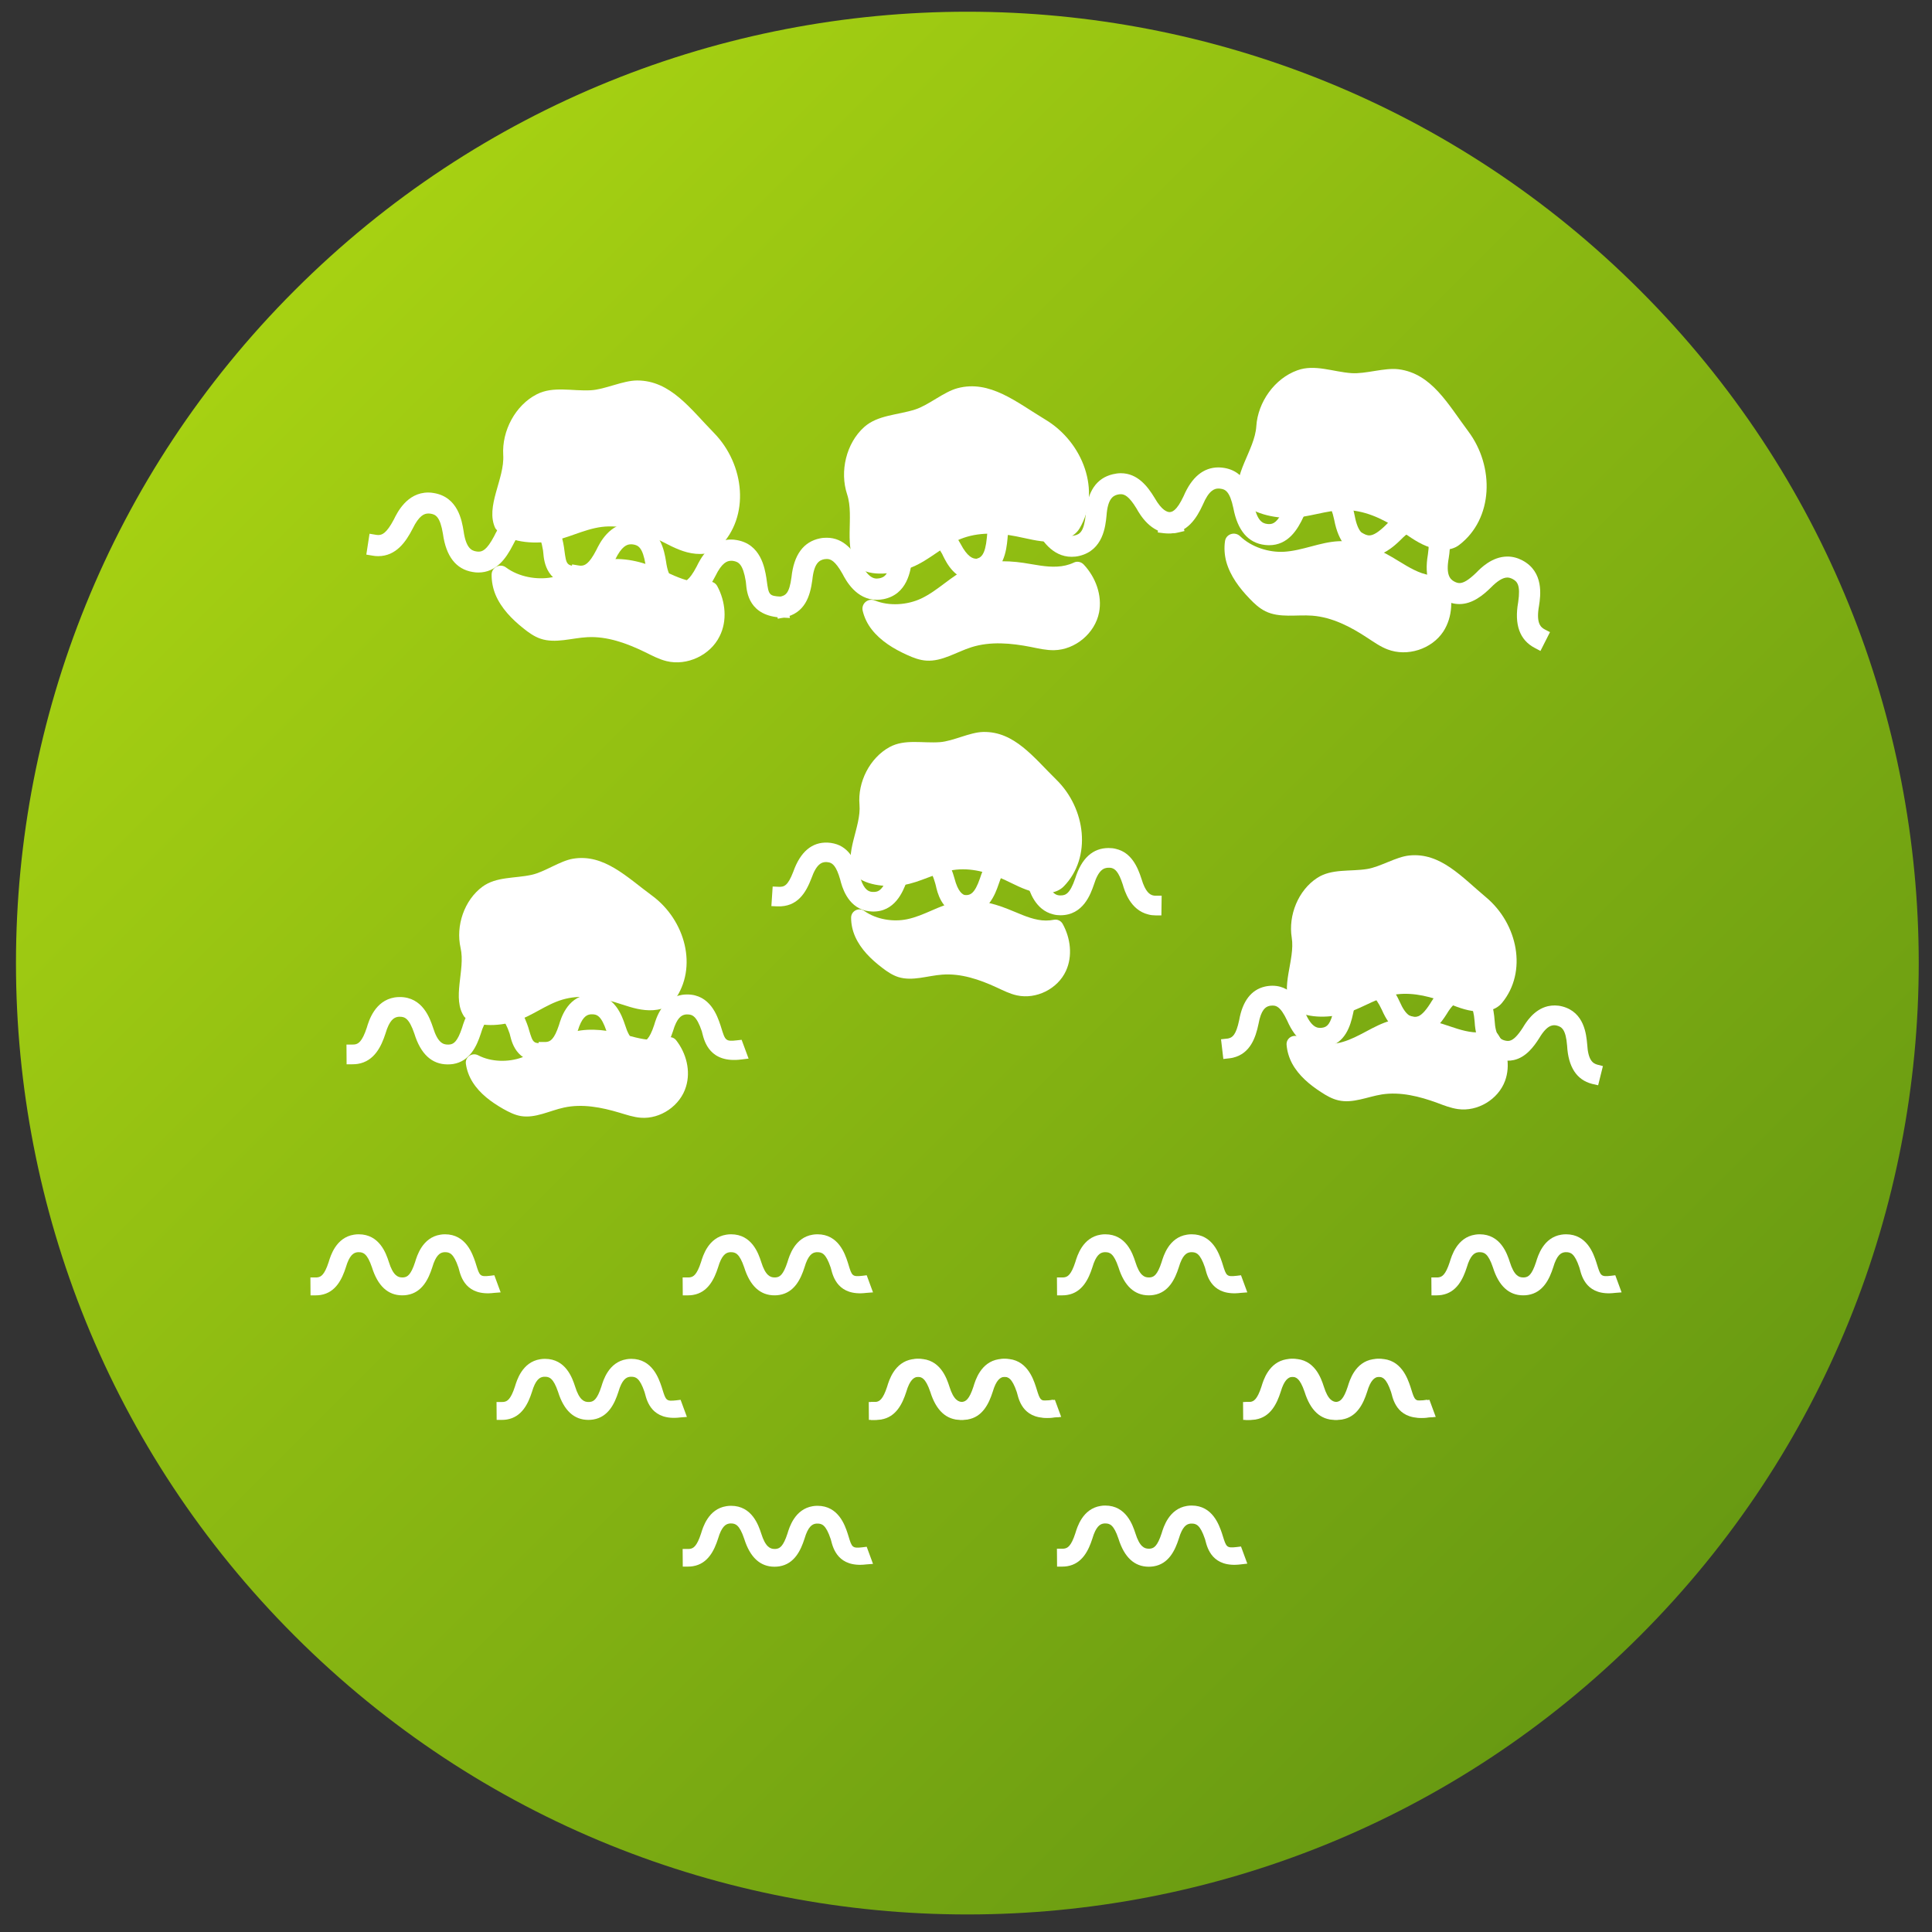 <?xml version="1.0" encoding="utf-8"?>
<!-- Generator: Adobe Illustrator 28.2.0, SVG Export Plug-In . SVG Version: 6.00 Build 0)  -->
<svg version="1.1" id="Livello_1" xmlns="http://www.w3.org/2000/svg" xmlns:xlink="http://www.w3.org/1999/xlink" x="0px" y="0px"
	 viewBox="0 0 150 150" style="enable-background:new 0 0 150 150;" xml:space="preserve">
<rect x="0" y="0" width="150" height="150" fill="#333333" stroke="none"/>
<style type="text/css">
	
		.st0{clip-path:url(#SVGID_00000009578809990304487670000010119099577722780339_);fill:url(#SVGID_00000125572045185469663530000010686073130172859567_);}
	.st1{clip-path:url(#SVGID_00000083782394912857486390000012914619326577238191_);fill:#FFFFFF;}
</style>
<g>
	<defs>
		<path id="SVGID_1_" d="M75.1,0.91c-18.9,0-37.81,7.21-52.23,21.64C8.47,36.95,1.26,55.82,1.24,74.7v0.15
			C1.26,93.73,8.47,112.6,22.87,127c28.85,28.85,75.62,28.85,104.46,0c14.42-14.42,21.64-33.33,21.64-52.23s-7.21-37.81-21.64-52.23
			C112.91,8.12,94.01,0.91,75.1,0.91z"/>
	</defs>
	<clipPath id="SVGID_00000025433589918295706960000002470162649267081124_">
		<use xlink:href="#SVGID_1_"  style="overflow:visible;"/>
	</clipPath>
	
		<linearGradient id="SVGID_00000039853416832589519900000000861438380207458455_" gradientUnits="userSpaceOnUse" x1="0.99" y1="151.495" x2="1.99" y2="151.495" gradientTransform="matrix(104.462 104.462 104.462 -104.462 -15907.77 15746.385)">
		<stop  offset="0" style="stop-color:#A6D112"/>
		<stop  offset="1" style="stop-color:#689A12"/>
	</linearGradient>
	
		<polygon style="clip-path:url(#SVGID_00000025433589918295706960000002470162649267081124_);fill:url(#SVGID_00000039853416832589519900000000861438380207458455_);" points="
		75.1,-72.96 226.44,78.38 75.1,229.72 -76.23,78.38 	"/>
</g>
<g>
	<defs>
		<rect id="SVGID_00000129192424741490103190000005766929311178546110_" x="1.24" y="0.91" width="147.73" height="147.73"/>
	</defs>
	<clipPath id="SVGID_00000098940286362911458320000006575866495574206858_">
		<use xlink:href="#SVGID_00000129192424741490103190000005766929311178546110_"  style="overflow:visible;"/>
	</clipPath>
</g>
<g>
	<defs>
		<rect id="SVGID_00000129924778493379363410000018328620062924326541_" x="24.1" y="28.56" width="101.81" height="93.08"/>
	</defs>
	<clipPath id="SVGID_00000064345381562498238820000010656510655306310278_">
		<use xlink:href="#SVGID_00000129924778493379363410000018328620062924326541_"  style="overflow:visible;"/>
	</clipPath>
	<path style="clip-path:url(#SVGID_00000064345381562498238820000010656510655306310278_);fill:#FFFFFF;" d="M119.15,50.3
		c-1.16-0.61-1.59-1.8-1.28-3.54c0.2-1.35-0.08-1.62-0.44-1.81c-0.14-0.07-0.27-0.11-0.4-0.11c-0.35,0-0.77,0.26-1.28,0.78
		c-0.61,0.6-1.44,1.28-2.44,1.28c-0.39,0-0.78-0.1-1.16-0.3c-1.16-0.61-1.59-1.81-1.29-3.54c0.2-1.35-0.08-1.62-0.44-1.81
		c-0.14-0.07-0.27-0.11-0.4-0.11c-0.35,0-0.77,0.25-1.28,0.78c-0.61,0.6-1.44,1.28-2.44,1.28c-0.39,0-0.78-0.1-1.16-0.3l-0.42-0.22
		l0.74-1.46l0.44,0.23c0.15,0.08,0.28,0.12,0.41,0.12c0.32,0,0.73-0.26,1.29-0.81c0.33-0.34,1.22-1.26,2.43-1.26
		c0.39,0,0.78,0.1,1.16,0.3c1.68,0.89,1.41,2.73,1.29,3.52c-0.23,1.29,0.09,1.65,0.43,1.83c0.15,0.08,0.28,0.12,0.41,0.12
		c0.32,0,0.73-0.26,1.29-0.8c0.33-0.34,1.22-1.26,2.43-1.26c0.39,0,0.78,0.1,1.16,0.3c1.68,0.89,1.41,2.74,1.29,3.52
		c-0.23,1.29,0.09,1.65,0.43,1.83l0.42,0.22l-0.74,1.46L119.15,50.3z"/>
	<path style="clip-path:url(#SVGID_00000064345381562498238820000010656510655306310278_);fill:#FFFFFF;" d="M106.04,43.22
		c-1.3-0.15-2.12-1.11-2.45-2.85c-0.28-1.33-0.64-1.48-1.03-1.52c-0.04,0-0.08-0.01-0.13-0.01c-0.31,0-0.74,0.14-1.21,1.25
		c-0.48,1.05-1.22,2.24-2.69,2.24c-0.1,0-0.21-0.01-0.32-0.02c-1.3-0.15-2.12-1.11-2.45-2.85c-0.28-1.33-0.64-1.48-1.03-1.52
		c-0.04-0.01-0.08-0.01-0.13-0.01c-0.31,0-0.74,0.14-1.21,1.25c-0.48,1.05-1.22,2.24-2.69,2.24c-0.1,0-0.21-0.01-0.33-0.02
		l-0.48-0.06l0.18-1.63l0.48,0.06c0.05,0.01,0.1,0.01,0.14,0.01c0.31,0,0.66-0.1,1.21-1.27c0.63-1.47,1.54-2.22,2.7-2.22
		c0.1,0,0.2,0.01,0.31,0.02c1.89,0.22,2.28,2.05,2.44,2.83c0.24,1.28,0.66,1.5,1.04,1.54c0.05,0.01,0.1,0.01,0.14,0.01
		c0.31,0,0.66-0.1,1.2-1.27c0.63-1.47,1.54-2.22,2.7-2.22c0.1,0,0.2,0.01,0.31,0.02c1.89,0.22,2.28,2.05,2.44,2.83
		c0.24,1.28,0.66,1.5,1.04,1.54l0.48,0.06l-0.18,1.63L106.04,43.22z"/>
	<path style="clip-path:url(#SVGID_00000064345381562498238820000010656510655306310278_);fill:#FFFFFF;" d="M75.29,43.51l0.47-0.11
		c0.39-0.09,0.73-0.28,0.86-1.66c0.12-1.75,0.83-2.79,2.11-3.09c0.21-0.05,0.42-0.08,0.61-0.08c1.29,0,2.08,1.02,2.62,1.91
		c0.58,1.01,0.99,1.12,1.25,1.12c0.07,0,0.15-0.01,0.23-0.03c0.39-0.09,0.73-0.28,0.86-1.66c0.12-1.75,0.83-2.79,2.1-3.09
		c0.21-0.05,0.42-0.08,0.62-0.08c1.3,0,2.08,1.02,2.62,1.91c0.58,1.01,0.99,1.12,1.25,1.12c0.07,0,0.15-0.01,0.23-0.03l0.48-0.11
		l0.36,1.6l-0.47,0.11c-0.2,0.05-0.4,0.07-0.6,0.07c-1.55,0-2.38-1.45-2.65-1.93c-0.59-0.97-0.94-1.11-1.22-1.11
		c-0.08,0-0.16,0.01-0.25,0.03c-0.37,0.09-0.77,0.35-0.86,1.64c-0.08,0.81-0.26,2.68-2.11,3.12c-0.2,0.05-0.4,0.07-0.6,0.07
		c-1.55,0-2.38-1.45-2.65-1.93c-0.59-0.97-0.94-1.11-1.22-1.11c-0.08,0-0.16,0.01-0.25,0.03c-0.37,0.09-0.77,0.35-0.86,1.64
		c-0.08,0.81-0.26,2.68-2.11,3.12l-0.48,0.11L75.29,43.51z"/>
	<path style="clip-path:url(#SVGID_00000064345381562498238820000010656510655306310278_);fill:#FFFFFF;" d="M60.07,46.42l0.47-0.09
		c0.45-0.09,0.74-0.24,0.91-1.51c0.18-1.74,0.93-2.76,2.21-3.02c0.18-0.04,0.36-0.05,0.53-0.05c1.35,0,2.12,1.07,2.64,2
		c0.55,1.05,0.97,1.17,1.24,1.17c0.06,0,0.13-0.01,0.2-0.02c0.39-0.08,0.74-0.25,0.92-1.63c0.18-1.74,0.93-2.76,2.21-3.01
		c0.18-0.04,0.36-0.05,0.53-0.05c1.35,0,2.12,1.07,2.64,2c0.55,1.05,0.97,1.17,1.24,1.17c0.06,0,0.13-0.01,0.2-0.02l0.66-0.13
		l-0.22,1.69L76.11,45c-0.17,0.03-0.34,0.05-0.5,0.05c-1.46,0-2.11-1.33-2.39-1.89l-0.07-0.15c-0.57-1.01-0.92-1.15-1.21-1.15
		c-0.07,0-0.14,0.01-0.22,0.02c-0.38,0.07-0.78,0.32-0.91,1.6c-0.11,0.81-0.35,2.67-2.22,3.04c-0.17,0.03-0.35,0.05-0.51,0.05
		c-1.61,0-2.41-1.52-2.67-2.02c-0.57-1.01-0.92-1.15-1.21-1.15c-0.07,0-0.14,0.01-0.22,0.02c-0.38,0.08-0.78,0.32-0.91,1.6
		c-0.17,1.26-0.56,2.59-2.2,2.92l-0.48,0.1L60.07,46.42z"/>
	<path style="clip-path:url(#SVGID_00000064345381562498238820000010656510655306310278_);fill:#FFFFFF;" d="M60.74,47.95
		c-2.6-0.1-2.76-1.96-2.82-2.66c-0.01-0.07-0.01-0.12-0.02-0.17c-0.22-1.34-0.57-1.5-0.97-1.57c-0.06-0.01-0.11-0.01-0.17-0.01
		c-0.3,0-0.71,0.14-1.22,1.19c-0.51,0.99-1.28,2.11-2.67,2.11c-0.14,0-0.29-0.01-0.44-0.04c-1.29-0.21-2.07-1.21-2.31-2.96
		c-0.22-1.34-0.57-1.51-0.97-1.57c-0.06-0.01-0.12-0.01-0.17-0.01c-0.3,0-0.71,0.14-1.22,1.19c-0.51,0.99-1.27,2.11-2.67,2.11
		c-0.14,0-0.29-0.01-0.44-0.04l-0.48-0.08l0.25-1.62l0.48,0.08c0.06,0.01,0.13,0.02,0.19,0.02c0.28,0,0.63-0.09,1.21-1.22
		c0.25-0.51,1.01-2.09,2.67-2.09c0.14,0,0.28,0.01,0.43,0.04c1.88,0.31,2.18,2.15,2.31,2.94c0.18,1.29,0.59,1.53,0.97,1.59
		c0.06,0.01,0.13,0.02,0.19,0.02c0.28,0,0.63-0.09,1.22-1.22c0.25-0.51,1.02-2.09,2.67-2.09c0.14,0,0.28,0.01,0.43,0.04
		c1.87,0.31,2.18,2.15,2.31,2.94l0.03,0.22c0.15,1.08,0.16,1.19,1.11,1.23l0.38,0.02l0.31,1.64L60.74,47.95z"/>
	<path style="clip-path:url(#SVGID_00000064345381562498238820000010656510655306310278_);fill:#FFFFFF;" d="M45,45.56
		c-2.6-0.1-2.76-1.96-2.82-2.65c-0.01-0.07-0.01-0.13-0.02-0.18c-0.22-1.34-0.57-1.5-0.96-1.57c-0.06-0.01-0.11-0.01-0.17-0.01
		c-0.3,0-0.71,0.14-1.22,1.19c-0.51,0.99-1.27,2.11-2.67,2.11c-0.14,0-0.29-0.01-0.44-0.04c-1.29-0.21-2.07-1.21-2.31-2.96
		c-0.22-1.34-0.57-1.51-0.97-1.57c-0.06-0.01-0.11-0.01-0.17-0.01c-0.3,0-0.71,0.14-1.22,1.19c-0.51,0.99-1.27,2.12-2.67,2.12
		c-0.14,0-0.29-0.01-0.44-0.04l-0.48-0.08l0.25-1.62l0.48,0.08c0.06,0.01,0.13,0.02,0.19,0.02c0.28,0,0.63-0.09,1.22-1.21
		c0.25-0.51,1.01-2.09,2.67-2.09c0.14,0,0.28,0.01,0.43,0.04c1.88,0.31,2.18,2.15,2.31,2.94c0.18,1.29,0.59,1.53,0.97,1.59
		c0.06,0.01,0.13,0.02,0.19,0.02c0.28,0,0.63-0.09,1.22-1.21c0.25-0.51,1.01-2.09,2.68-2.09c0.14,0,0.28,0.01,0.43,0.04
		c1.88,0.31,2.18,2.15,2.31,2.94l0.03,0.23c0.15,1.1,0.16,1.19,1.11,1.23l0.38,0.02l0.31,1.64L45,45.56z"/>
	<path style="clip-path:url(#SVGID_00000064345381562498238820000010656510655306310278_);fill:#FFFFFF;" d="M112.36,45.12
		C112.36,45.12,112.36,45.12,112.36,45.12c-0.11-0.27-0.37-0.45-0.66-0.43c-0.44,0.03-0.9-0.05-1.31-0.19
		c-0.83-0.29-1.56-0.81-2.32-1.25c-1.26-0.74-2.68-1.3-4.14-1.23c-1.45,0.07-2.81,0.74-4.26,0.82c-1.15,0.06-2.5-0.35-3.39-1.21
		c-0.41-0.39-1.09-0.17-1.17,0.38c-0.08,0.53-0.04,1.09,0.1,1.61c0.31,1.1,1.02,2.04,1.81,2.86c0.36,0.38,0.76,0.75,1.23,0.98
		c1.1,0.54,2.41,0.25,3.63,0.34c1.55,0.12,2.98,0.86,4.28,1.72c0.51,0.33,1.01,0.69,1.57,0.9c1.53,0.59,3.43-0.02,4.33-1.39
		C112.8,47.89,112.84,46.39,112.36,45.12"/>
	<path style="clip-path:url(#SVGID_00000064345381562498238820000010656510655306310278_);fill:#FFFFFF;" d="M96.21,38.67
		c-0.59-1.78,1.21-3.7,1.33-5.58c0.12-1.87,1.42-3.71,3.19-4.34c1.34-0.49,2.77,0.12,4.19,0.22c1.1,0.08,2.57-0.44,3.67-0.3
		c2.57,0.33,3.84,2.73,5.4,4.81c2.06,2.74,1.96,6.8-0.7,8.83c-0.7,0.54-1.72,0.42-2.54,0.09c-0.82-0.33-1.52-0.88-2.26-1.37
		c-1.22-0.8-2.62-1.43-4.08-1.43c-1.45,0-2.84,0.6-4.29,0.61C98.6,40.22,96.81,39.72,96.21,38.67"/>
	<path style="clip-path:url(#SVGID_00000064345381562498238820000010656510655306310278_);fill:#FFFFFF;" d="M84.14,43.83
		C84.14,43.83,84.14,43.83,84.14,43.83c-0.2-0.21-0.51-0.28-0.77-0.15c-0.4,0.19-0.85,0.29-1.29,0.31
		c-0.88,0.05-1.75-0.16-2.62-0.29c-1.44-0.21-2.97-0.2-4.3,0.41c-1.31,0.61-2.33,1.74-3.64,2.36c-1.04,0.49-2.45,0.62-3.6,0.15
		c-0.53-0.21-1.07,0.25-0.94,0.8c0.12,0.52,0.37,1.03,0.7,1.45c0.7,0.9,1.71,1.51,2.75,1.98c0.48,0.22,0.98,0.41,1.5,0.44
		c1.22,0.08,2.32-0.67,3.49-1.04c1.48-0.47,3.09-0.32,4.62-0.02c0.59,0.12,1.19,0.26,1.8,0.25c1.64-0.03,3.17-1.31,3.49-2.92
		C85.59,46.23,85.07,44.82,84.14,43.83"/>
	<path style="clip-path:url(#SVGID_00000064345381562498238820000010656510655306310278_);fill:#FFFFFF;" d="M66.63,44.05
		c-1.22-1.43-0.27-3.89-0.86-5.67c-0.59-1.78-0.07-3.97,1.32-5.22c1.06-0.95,2.61-0.93,3.97-1.37c1.05-0.34,2.22-1.37,3.28-1.65
		c2.51-0.67,4.58,1.09,6.81,2.43c2.94,1.76,4.37,5.57,2.67,8.45c-0.45,0.76-1.44,1.03-2.32,1.04c-0.88,0-1.74-0.25-2.61-0.42
		c-1.43-0.28-2.96-0.34-4.32,0.21c-1.34,0.54-2.41,1.63-3.75,2.18C69.43,44.59,67.57,44.8,66.63,44.05"/>
	<path style="clip-path:url(#SVGID_00000064345381562498238820000010656510655306310278_);fill:#FFFFFF;" d="M55.69,45.51
		C55.69,45.51,55.69,45.5,55.69,45.51c-0.14-0.26-0.42-0.4-0.71-0.35c-0.43,0.08-0.9,0.06-1.33-0.03c-0.86-0.18-1.65-0.6-2.46-0.95
		c-1.34-0.57-2.82-0.95-4.26-0.7c-1.43,0.25-2.69,1.09-4.12,1.35c-1.13,0.2-2.52-0.03-3.52-0.77c-0.45-0.34-1.1-0.03-1.12,0.53
		c-0.01,0.54,0.1,1.09,0.3,1.58c0.44,1.05,1.27,1.9,2.16,2.61c0.41,0.33,0.84,0.64,1.34,0.81c1.16,0.39,2.42-0.06,3.64-0.12
		c1.55-0.08,3.07,0.48,4.47,1.16c0.55,0.27,1.09,0.56,1.67,0.7c1.59,0.39,3.4-0.46,4.12-1.93C56.48,48.2,56.33,46.7,55.69,45.51"/>
	<path style="clip-path:url(#SVGID_00000064345381562498238820000010656510655306310278_);fill:#FFFFFF;" d="M38.46,41.02
		c-0.81-1.69,0.73-3.83,0.61-5.7c-0.11-1.87,0.94-3.86,2.61-4.71c1.27-0.65,2.76-0.23,4.19-0.31c1.1-0.06,2.49-0.76,3.6-0.76
		c2.6,0,4.15,2.23,5.97,4.08c2.39,2.45,2.81,6.5,0.42,8.85c-0.63,0.62-1.66,0.63-2.51,0.41c-0.85-0.22-1.62-0.68-2.41-1.07
		c-1.31-0.64-2.78-1.08-4.22-0.9c-1.44,0.18-2.74,0.96-4.18,1.15C41.03,42.26,39.18,41.99,38.46,41.02"/>
	<path style="clip-path:url(#SVGID_00000064345381562498238820000010656510655306310278_);fill:#FFFFFF;" d="M123.6,84.15
		c-1.19-0.31-1.84-1.31-1.93-2.96c-0.1-1.27-0.42-1.46-0.78-1.56c-0.14-0.04-0.27-0.04-0.39-0.01c-0.32,0.07-0.65,0.4-1,0.99
		c-0.43,0.68-1.04,1.48-1.96,1.69c-0.35,0.08-0.73,0.07-1.12-0.03c-1.19-0.31-1.84-1.31-1.93-2.96c-0.1-1.28-0.42-1.46-0.78-1.56
		c-0.14-0.04-0.27-0.04-0.39-0.01c-0.32,0.07-0.65,0.4-1,0.99c-0.43,0.68-1.04,1.48-1.96,1.69c-0.35,0.08-0.73,0.07-1.12-0.03
		l-0.43-0.11l0.37-1.49l0.45,0.12c0.15,0.04,0.28,0.05,0.4,0.02c0.29-0.07,0.61-0.39,1.01-1.01c0.23-0.38,0.84-1.41,1.95-1.67
		c0.36-0.08,0.74-0.08,1.12,0.02c1.72,0.45,1.87,2.2,1.93,2.94c0.07,1.22,0.43,1.48,0.78,1.57c0.15,0.04,0.28,0.05,0.4,0.02
		c0.29-0.07,0.61-0.39,1.01-1.01c0.23-0.38,0.84-1.41,1.95-1.67c0.36-0.08,0.74-0.08,1.12,0.02c1.72,0.45,1.86,2.2,1.93,2.94
		c0.07,1.23,0.43,1.48,0.79,1.58l0.43,0.11l-0.37,1.49L123.6,84.15z"/>
	<path style="clip-path:url(#SVGID_00000064345381562498238820000010656510655306310278_);fill:#FFFFFF;" d="M110.13,80.49
		c-1.22,0.14-2.18-0.56-2.84-2.08c-0.54-1.15-0.89-1.21-1.27-1.17c-0.04,0-0.08,0.01-0.12,0.02c-0.29,0.07-0.64,0.29-0.84,1.4
		c-0.22,1.06-0.64,2.3-1.98,2.62c-0.1,0.02-0.19,0.04-0.3,0.05c-1.22,0.14-2.17-0.56-2.84-2.08c-0.54-1.15-0.89-1.21-1.27-1.17
		c-0.04,0-0.08,0.01-0.12,0.02c-0.29,0.07-0.64,0.29-0.84,1.4c-0.22,1.06-0.64,2.3-1.98,2.62c-0.1,0.02-0.19,0.04-0.3,0.05
		l-0.45,0.05l-0.18-1.53l0.45-0.05c0.05,0,0.09-0.01,0.13-0.02c0.29-0.07,0.58-0.23,0.83-1.42c0.26-1.47,0.93-2.35,1.99-2.6
		c0.09-0.02,0.19-0.04,0.29-0.05c1.77-0.2,2.51,1.38,2.83,2.06c0.49,1.12,0.92,1.23,1.28,1.19c0.05-0.01,0.09-0.01,0.13-0.02
		c0.29-0.07,0.58-0.23,0.83-1.42c0.26-1.47,0.93-2.35,1.99-2.6c0.09-0.02,0.19-0.04,0.29-0.05c1.77-0.2,2.51,1.38,2.83,2.06
		c0.49,1.12,0.92,1.23,1.28,1.19l0.45-0.05l0.18,1.53L110.13,80.49z"/>
	<path style="clip-path:url(#SVGID_00000064345381562498238820000010656510655306310278_);fill:#FFFFFF;" d="M74.5,69.5l0.45,0
		c0.38,0,0.72-0.1,1.14-1.32c0.49-1.57,1.37-2.36,2.59-2.36c0.2,0,0.39,0.02,0.58,0.07c1.18,0.28,1.67,1.38,1.97,2.31
		c0.31,1.05,0.66,1.24,0.9,1.3c0.07,0.02,0.14,0.02,0.21,0.02c0.38,0,0.72-0.1,1.14-1.32c0.49-1.57,1.37-2.36,2.59-2.36
		c0.2,0,0.4,0.02,0.58,0.07c1.18,0.28,1.67,1.38,1.97,2.31c0.31,1.05,0.66,1.24,0.9,1.3c0.07,0.02,0.14,0.02,0.21,0.02l0.46,0
		l-0.02,1.53l-0.45,0c-0.19,0-0.38-0.02-0.56-0.07c-1.41-0.34-1.85-1.84-1.99-2.33c-0.33-1.02-0.61-1.21-0.87-1.28
		c-0.07-0.02-0.15-0.02-0.23-0.02c-0.36,0-0.78,0.15-1.14,1.31c-0.25,0.72-0.82,2.38-2.6,2.38c-0.19,0-0.38-0.02-0.56-0.07
		c-1.41-0.34-1.85-1.84-2-2.33c-0.33-1.02-0.61-1.21-0.87-1.28c-0.07-0.02-0.14-0.02-0.23-0.02c-0.36,0-0.78,0.15-1.14,1.3
		c-0.25,0.72-0.82,2.38-2.6,2.38l-0.46,0L74.5,69.5z"/>
	<path style="clip-path:url(#SVGID_00000064345381562498238820000010656510655306310278_);fill:#FFFFFF;" d="M59.99,68.83l0.45,0.02
		c0.43,0.02,0.72-0.05,1.15-1.17c0.55-1.55,1.45-2.31,2.67-2.26c0.17,0.01,0.34,0.03,0.49,0.07c1.23,0.29,1.7,1.44,1.97,2.4
		c0.27,1.08,0.63,1.28,0.88,1.34c0.06,0.01,0.12,0.02,0.18,0.02c0.38,0.01,0.73-0.07,1.19-1.28c0.54-1.55,1.45-2.31,2.67-2.26
		c0.17,0.01,0.34,0.03,0.49,0.07c1.23,0.29,1.7,1.44,1.97,2.4c0.28,1.08,0.63,1.28,0.88,1.34c0.06,0.01,0.12,0.02,0.18,0.02
		l0.63,0.02l-0.57,1.49l-0.33-0.01c-0.16-0.01-0.32-0.03-0.47-0.06c-1.33-0.32-1.64-1.67-1.77-2.25l-0.04-0.15
		c-0.3-1.05-0.59-1.25-0.85-1.32c-0.06-0.01-0.13-0.02-0.2-0.03c-0.36-0.01-0.78,0.13-1.18,1.26c-0.27,0.71-0.9,2.35-2.68,2.28
		c-0.17-0.01-0.33-0.03-0.48-0.06c-1.46-0.35-1.86-1.91-1.99-2.43c-0.3-1.05-0.59-1.25-0.85-1.32c-0.06-0.01-0.13-0.02-0.2-0.03
		c-0.36-0.01-0.78,0.12-1.18,1.26c-0.43,1.12-1.08,2.24-2.65,2.18l-0.46-0.02L59.99,68.83z"/>
	<path style="clip-path:url(#SVGID_00000064345381562498238820000010656510655306310278_);fill:#FFFFFF;" d="M57.54,82.26
		c-2.42,0.3-2.85-1.39-3.01-2.03c-0.02-0.06-0.03-0.11-0.04-0.16c-0.41-1.21-0.75-1.31-1.13-1.31c-0.06,0-0.11,0-0.16,0.01
		c-0.28,0.05-0.64,0.23-0.95,1.29c-0.33,0.99-0.86,2.15-2.15,2.36c-0.13,0.02-0.27,0.03-0.42,0.03c-1.23,0-2.1-0.8-2.59-2.39
		c-0.41-1.21-0.75-1.31-1.13-1.31c-0.06,0-0.11,0-0.16,0.01c-0.28,0.05-0.63,0.23-0.95,1.29c-0.32,0.99-0.86,2.15-2.15,2.36
		c-0.13,0.02-0.27,0.03-0.42,0.03l-0.45,0l-0.01-1.54h0.46c0.06,0,0.12,0,0.18-0.01c0.26-0.04,0.57-0.18,0.94-1.31
		c0.15-0.51,0.62-2.09,2.15-2.34c0.13-0.02,0.26-0.03,0.4-0.03c1.78,0,2.34,1.66,2.58,2.37c0.36,1.17,0.78,1.32,1.14,1.32
		c0.06,0,0.12,0,0.18-0.01c0.26-0.04,0.57-0.18,0.94-1.31c0.15-0.51,0.62-2.09,2.16-2.34c0.13-0.02,0.26-0.03,0.4-0.03
		c1.78,0,2.34,1.66,2.58,2.37L56,79.8c0.3,0.97,0.33,1.08,1.22,0.97l0.36-0.04l0.54,1.46L57.54,82.26z"/>
	<path style="clip-path:url(#SVGID_00000064345381562498238820000010656510655306310278_);fill:#FFFFFF;" d="M42.62,82.44
		c-2.42,0.3-2.85-1.39-3.01-2.03c-0.02-0.06-0.03-0.11-0.04-0.16c-0.41-1.21-0.76-1.31-1.13-1.31c-0.06,0-0.11,0-0.16,0.01
		C38,79,37.64,79.19,37.33,80.25c-0.32,0.99-0.86,2.15-2.15,2.36c-0.13,0.02-0.27,0.03-0.42,0.03c-1.23,0-2.1-0.8-2.59-2.39
		c-0.41-1.21-0.76-1.31-1.13-1.31c-0.06,0-0.11,0-0.16,0.01c-0.28,0.05-0.64,0.23-0.95,1.29c-0.32,0.99-0.86,2.15-2.15,2.36
		c-0.13,0.02-0.27,0.03-0.42,0.03h-0.45l-0.01-1.53l0.46,0c0.06,0,0.12-0.01,0.18-0.01c0.26-0.04,0.57-0.18,0.94-1.31
		c0.15-0.51,0.62-2.09,2.16-2.34c0.13-0.02,0.26-0.03,0.4-0.03c1.78,0,2.34,1.66,2.58,2.37c0.36,1.17,0.78,1.32,1.14,1.32
		c0.06,0,0.12,0,0.18-0.01c0.26-0.04,0.57-0.18,0.94-1.31c0.15-0.51,0.62-2.09,2.16-2.34c0.13-0.02,0.26-0.03,0.4-0.03
		c1.78,0,2.34,1.66,2.58,2.37l0.06,0.21c0.3,0.99,0.33,1.07,1.22,0.96l0.36-0.04l0.54,1.46L42.62,82.44z"/>
	<path style="clip-path:url(#SVGID_00000064345381562498238820000010656510655306310278_);fill:#FFFFFF;" d="M116.3,80.3
		C116.3,80.3,116.3,80.3,116.3,80.3c-0.15-0.23-0.43-0.33-0.69-0.26c-0.4,0.12-0.83,0.14-1.24,0.1c-0.82-0.08-1.6-0.4-2.39-0.65
		c-1.31-0.41-2.72-0.61-4.04-0.24c-1.31,0.37-2.41,1.28-3.71,1.65c-1.03,0.3-2.35,0.21-3.35-0.38c-0.46-0.27-1.03,0.07-0.99,0.6
		c0.04,0.5,0.19,1,0.43,1.45c0.51,0.94,1.36,1.65,2.26,2.23c0.41,0.27,0.85,0.52,1.33,0.63c1.12,0.26,2.25-0.28,3.38-0.46
		c1.44-0.22,2.91,0.15,4.28,0.65c0.53,0.2,1.06,0.41,1.63,0.49c1.52,0.21,3.12-0.75,3.65-2.19C117.29,82.73,117.01,81.35,116.3,80.3
		"/>
	<path style="clip-path:url(#SVGID_00000064345381562498238820000010656510655306310278_);fill:#FFFFFF;" d="M100.26,78.17
		c-0.92-1.5,0.31-3.64,0.03-5.37c-0.28-1.74,0.51-3.69,1.98-4.64c1.12-0.73,2.55-0.48,3.87-0.69c1.02-0.16,2.25-0.95,3.28-1.05
		c2.42-0.25,4.08,1.68,5.95,3.24c2.47,2.06,3.24,5.79,1.24,8.21c-0.53,0.64-1.48,0.75-2.3,0.62c-0.82-0.12-1.58-0.48-2.35-0.76
		c-1.29-0.47-2.69-0.75-4.02-0.44c-1.32,0.31-2.47,1.16-3.79,1.47C102.78,79.08,101.03,79,100.26,78.17"/>
	<path style="clip-path:url(#SVGID_00000064345381562498238820000010656510655306310278_);fill:#FFFFFF;" d="M82.5,71.72
		C82.5,71.72,82.5,71.72,82.5,71.72c-0.14-0.24-0.41-0.36-0.67-0.31c-0.4,0.08-0.84,0.08-1.24,0c-0.81-0.15-1.56-0.53-2.33-0.83
		c-1.27-0.51-2.67-0.83-4.01-0.56c-1.33,0.26-2.5,1.08-3.83,1.35c-1.06,0.22-2.36,0.03-3.31-0.64c-0.43-0.31-1.03-0.01-1.03,0.52
		c0,0.5,0.11,1.01,0.32,1.48c0.44,0.98,1.23,1.75,2.08,2.4c0.39,0.3,0.8,0.58,1.27,0.73c1.1,0.34,2.26-0.11,3.41-0.19
		c1.45-0.11,2.89,0.38,4.21,0.99c0.52,0.24,1.03,0.5,1.58,0.62c1.5,0.33,3.17-0.5,3.81-1.9C83.29,74.23,83.12,72.83,82.5,71.72"/>
	<path style="clip-path:url(#SVGID_00000064345381562498238820000010656510655306310278_);fill:#FFFFFF;" d="M66.28,67.82
		c-0.79-1.57,0.6-3.6,0.45-5.35c-0.15-1.75,0.8-3.63,2.34-4.47c1.18-0.64,2.58-0.28,3.91-0.38c1.03-0.08,2.32-0.77,3.35-0.79
		c2.43-0.06,3.94,2,5.68,3.7c2.29,2.24,2.77,6.03,0.59,8.28c-0.57,0.59-1.54,0.63-2.34,0.44c-0.8-0.19-1.53-0.6-2.28-0.95
		c-1.25-0.57-2.62-0.96-3.98-0.75c-1.34,0.2-2.55,0.96-3.89,1.17C68.71,68.92,66.98,68.71,66.28,67.82"/>
	<path style="clip-path:url(#SVGID_00000064345381562498238820000010656510655306310278_);fill:#FFFFFF;" d="M52.5,80.77
		C52.5,80.77,52.5,80.77,52.5,80.77c-0.17-0.22-0.45-0.3-0.71-0.21c-0.39,0.14-0.82,0.19-1.23,0.18c-0.82-0.04-1.62-0.31-2.42-0.5
		c-1.33-0.33-2.76-0.45-4.05,0c-1.28,0.45-2.33,1.42-3.6,1.87c-1.01,0.36-2.34,0.36-3.37-0.18c-0.47-0.24-1.02,0.14-0.95,0.66
		c0.07,0.5,0.25,0.99,0.52,1.42c0.57,0.91,1.46,1.56,2.39,2.09c0.43,0.24,0.88,0.47,1.36,0.55c1.13,0.19,2.23-0.42,3.35-0.66
		c1.42-0.31,2.91-0.02,4.31,0.4c0.54,0.16,1.09,0.35,1.65,0.39c1.53,0.12,3.07-0.94,3.51-2.41C53.64,83.14,53.28,81.77,52.5,80.77"
		/>
	<path style="clip-path:url(#SVGID_00000064345381562498238820000010656510655306310278_);fill:#FFFFFF;" d="M36.06,78.96
		c-1.01-1.44,0.09-3.65-0.3-5.36c-0.39-1.72,0.28-3.71,1.7-4.76c1.08-0.79,2.51-0.63,3.82-0.92c1.01-0.22,2.19-1.08,3.21-1.25
		c2.4-0.4,4.18,1.43,6.14,2.87c2.58,1.9,3.58,5.58,1.73,8.12c-0.49,0.67-1.44,0.84-2.26,0.76c-0.82-0.07-1.6-0.38-2.39-0.62
		c-1.31-0.39-2.73-0.58-4.04-0.19c-1.3,0.38-2.39,1.3-3.69,1.69C38.62,79.71,36.87,79.74,36.06,78.96"/>
	<path style="clip-path:url(#SVGID_00000064345381562498238820000010656510655306310278_);fill:#FFFFFF;" d="M38.36,100.38
		c-2.19,0.27-2.58-1.26-2.73-1.84c-0.02-0.05-0.03-0.1-0.04-0.14c-0.37-1.09-0.69-1.18-1.03-1.18c-0.05,0-0.1,0-0.14,0.01
		c-0.25,0.04-0.58,0.21-0.86,1.17c-0.29,0.9-0.78,1.95-1.95,2.14c-0.12,0.02-0.24,0.03-0.38,0.03c-1.11,0-1.9-0.73-2.35-2.17
		c-0.37-1.09-0.69-1.18-1.03-1.18c-0.05,0-0.1,0-0.14,0.01c-0.25,0.04-0.58,0.21-0.86,1.17c-0.29,0.9-0.78,1.95-1.95,2.14
		c-0.12,0.02-0.24,0.03-0.38,0.03h-0.41l-0.01-1.39h0.41c0.06,0,0.11,0,0.16-0.01c0.24-0.04,0.52-0.17,0.85-1.19
		c0.14-0.46,0.56-1.9,1.96-2.12c0.12-0.02,0.24-0.03,0.37-0.03c1.62,0,2.13,1.5,2.34,2.15c0.33,1.06,0.71,1.2,1.03,1.2
		c0.06,0,0.11,0,0.16-0.01c0.24-0.04,0.52-0.17,0.85-1.19c0.14-0.46,0.56-1.9,1.96-2.12c0.11-0.02,0.24-0.03,0.36-0.03
		c1.62,0,2.13,1.51,2.35,2.15l0.06,0.19c0.28,0.9,0.3,0.97,1.1,0.88l0.32-0.04l0.49,1.33L38.36,100.38z"/>
	<path style="clip-path:url(#SVGID_00000064345381562498238820000010656510655306310278_);fill:#FFFFFF;" d="M67.26,100.38
		c-2.19,0.27-2.58-1.26-2.73-1.84c-0.01-0.05-0.03-0.1-0.04-0.14c-0.37-1.09-0.68-1.18-1.03-1.18c-0.05,0-0.1,0-0.14,0.01
		c-0.25,0.04-0.58,0.21-0.86,1.17c-0.29,0.9-0.78,1.95-1.95,2.14c-0.12,0.02-0.25,0.03-0.38,0.03c-1.11,0-1.9-0.73-2.35-2.17
		c-0.37-1.09-0.69-1.18-1.03-1.18c-0.05,0-0.1,0-0.14,0.01c-0.25,0.04-0.58,0.21-0.86,1.17c-0.29,0.9-0.78,1.95-1.95,2.14
		c-0.12,0.02-0.24,0.03-0.38,0.03h-0.41L53,99.18h0.42c0.06,0,0.11,0,0.16-0.01c0.24-0.04,0.52-0.17,0.85-1.19
		c0.14-0.46,0.56-1.9,1.96-2.12c0.12-0.02,0.24-0.03,0.37-0.03c1.62,0,2.13,1.5,2.34,2.15c0.33,1.06,0.71,1.2,1.03,1.2
		c0.06,0,0.11,0,0.16-0.01c0.24-0.04,0.52-0.17,0.85-1.19c0.14-0.46,0.56-1.9,1.96-2.12c0.12-0.02,0.24-0.03,0.37-0.03
		c1.62,0,2.13,1.51,2.34,2.15l0.06,0.19c0.27,0.9,0.3,0.97,1.1,0.88l0.32-0.04l0.49,1.33L67.26,100.38z"/>
	<path style="clip-path:url(#SVGID_00000064345381562498238820000010656510655306310278_);fill:#FFFFFF;" d="M67.26,121.46
		c-2.19,0.27-2.58-1.26-2.73-1.84c-0.01-0.06-0.03-0.1-0.04-0.14c-0.37-1.1-0.68-1.19-1.03-1.19c-0.05,0-0.1,0-0.14,0.01
		c-0.25,0.04-0.58,0.21-0.86,1.17c-0.29,0.9-0.78,1.95-1.95,2.14c-0.12,0.02-0.25,0.03-0.38,0.03c-1.11,0-1.9-0.73-2.35-2.17
		c-0.37-1.1-0.69-1.19-1.03-1.19c-0.05,0-0.1,0-0.14,0.01c-0.25,0.04-0.58,0.21-0.86,1.17c-0.29,0.9-0.78,1.95-1.95,2.14
		c-0.12,0.02-0.24,0.03-0.38,0.03h-0.41L53,120.26h0.42c0.06,0,0.11,0,0.16-0.01c0.24-0.04,0.52-0.17,0.85-1.19
		c0.14-0.46,0.56-1.9,1.96-2.12c0.12-0.02,0.24-0.03,0.37-0.03c1.62,0,2.13,1.51,2.34,2.15c0.33,1.06,0.71,1.2,1.03,1.2
		c0.06,0,0.11,0,0.16-0.01c0.24-0.04,0.52-0.17,0.85-1.19c0.14-0.46,0.56-1.89,1.96-2.12c0.12-0.02,0.24-0.03,0.37-0.03
		c1.62,0,2.13,1.51,2.34,2.15l0.06,0.19c0.27,0.9,0.3,0.97,1.1,0.88l0.32-0.04l0.49,1.33L67.26,121.46z"/>
	<path style="clip-path:url(#SVGID_00000064345381562498238820000010656510655306310278_);fill:#FFFFFF;" d="M52.81,110.05
		c-2.19,0.27-2.58-1.26-2.73-1.84c-0.02-0.05-0.03-0.1-0.04-0.14c-0.37-1.09-0.69-1.18-1.03-1.18c-0.05,0-0.1,0-0.14,0.01
		c-0.25,0.04-0.58,0.21-0.86,1.17c-0.29,0.9-0.78,1.95-1.95,2.14c-0.12,0.02-0.25,0.03-0.38,0.03c-1.11,0-1.9-0.73-2.35-2.17
		c-0.37-1.09-0.69-1.18-1.03-1.18c-0.05,0-0.1,0-0.14,0.01c-0.25,0.04-0.58,0.21-0.86,1.17c-0.29,0.9-0.78,1.95-1.95,2.14
		c-0.12,0.02-0.24,0.03-0.38,0.03h-0.41l-0.01-1.39h0.42c0.06,0,0.11,0,0.16-0.01c0.24-0.04,0.52-0.17,0.85-1.19
		c0.14-0.46,0.56-1.9,1.96-2.12c0.12-0.02,0.24-0.03,0.37-0.03c1.62,0,2.13,1.5,2.34,2.15c0.33,1.06,0.71,1.2,1.03,1.2
		c0.06,0,0.11,0,0.16-0.01c0.24-0.04,0.52-0.17,0.85-1.19c0.14-0.46,0.56-1.9,1.96-2.12c0.11-0.02,0.24-0.03,0.36-0.03
		c1.62,0,2.13,1.51,2.35,2.15l0.06,0.19c0.28,0.9,0.3,0.97,1.1,0.88l0.32-0.04l0.49,1.33L52.81,110.05z"/>
	<path style="clip-path:url(#SVGID_00000064345381562498238820000010656510655306310278_);fill:#FFFFFF;" d="M81.71,110.05
		c-2.19,0.27-2.58-1.26-2.73-1.84c-0.01-0.05-0.03-0.1-0.04-0.14c-0.37-1.09-0.68-1.18-1.03-1.18c-0.05,0-0.1,0-0.14,0.01
		c-0.25,0.04-0.58,0.21-0.86,1.17c-0.29,0.9-0.78,1.95-1.95,2.14c-0.12,0.02-0.24,0.03-0.38,0.03c-1.11,0-1.9-0.73-2.35-2.17
		c-0.37-1.09-0.69-1.18-1.03-1.18c-0.05,0-0.1,0-0.14,0.01c-0.25,0.04-0.58,0.21-0.86,1.17c-0.29,0.9-0.78,1.95-1.95,2.14
		c-0.12,0.02-0.24,0.03-0.38,0.03h-0.41l-0.01-1.39h0.42c0.06,0,0.11,0,0.16-0.01c0.24-0.04,0.52-0.17,0.85-1.19
		c0.14-0.46,0.56-1.9,1.96-2.12c0.11-0.02,0.24-0.03,0.36-0.03c1.62,0,2.13,1.5,2.34,2.15c0.33,1.06,0.71,1.2,1.03,1.2
		c0.06,0,0.11,0,0.16-0.01c0.24-0.04,0.52-0.17,0.85-1.19c0.14-0.46,0.56-1.9,1.96-2.12c0.12-0.02,0.24-0.03,0.37-0.03
		c1.62,0,2.13,1.51,2.35,2.15l0.06,0.19c0.27,0.9,0.3,0.97,1.1,0.88l0.33-0.04l0.49,1.33L81.71,110.05z"/>
	<path style="clip-path:url(#SVGID_00000064345381562498238820000010656510655306310278_);fill:#FFFFFF;" d="M96.32,100.38
		c-2.19,0.27-2.58-1.26-2.73-1.84c-0.01-0.05-0.03-0.1-0.04-0.14c-0.37-1.09-0.69-1.18-1.03-1.18c-0.05,0-0.1,0-0.14,0.01
		c-0.25,0.04-0.58,0.21-0.86,1.17c-0.29,0.9-0.78,1.95-1.95,2.14c-0.12,0.02-0.25,0.03-0.38,0.03c-1.11,0-1.9-0.73-2.35-2.17
		c-0.37-1.09-0.68-1.18-1.03-1.18c-0.05,0-0.1,0-0.14,0.01c-0.25,0.04-0.58,0.21-0.86,1.17c-0.29,0.9-0.78,1.95-1.95,2.14
		c-0.12,0.02-0.25,0.03-0.38,0.03h-0.41l-0.01-1.39h0.42c0.06,0,0.11,0,0.16-0.01c0.24-0.04,0.52-0.17,0.85-1.19
		c0.14-0.46,0.56-1.9,1.96-2.12c0.11-0.02,0.24-0.03,0.36-0.03c1.62,0,2.13,1.5,2.34,2.15c0.33,1.06,0.71,1.2,1.03,1.2
		c0.06,0,0.11,0,0.16-0.01c0.24-0.04,0.52-0.17,0.85-1.19c0.14-0.46,0.56-1.9,1.96-2.12c0.12-0.02,0.24-0.03,0.37-0.03
		c1.62,0,2.13,1.51,2.35,2.15l0.06,0.19c0.28,0.9,0.3,0.97,1.1,0.88l0.32-0.04l0.49,1.33L96.32,100.38z"/>
	<path style="clip-path:url(#SVGID_00000064345381562498238820000010656510655306310278_);fill:#FFFFFF;" d="M96.32,121.46
		c-2.19,0.27-2.58-1.26-2.73-1.84c-0.01-0.06-0.03-0.1-0.04-0.14c-0.37-1.1-0.69-1.19-1.03-1.19c-0.05,0-0.1,0-0.14,0.01
		c-0.25,0.04-0.58,0.21-0.86,1.17c-0.29,0.9-0.78,1.95-1.95,2.14c-0.12,0.02-0.25,0.03-0.38,0.03c-1.11,0-1.9-0.73-2.35-2.17
		c-0.37-1.1-0.68-1.19-1.03-1.19c-0.05,0-0.1,0-0.14,0.01c-0.25,0.04-0.58,0.21-0.86,1.17c-0.29,0.9-0.78,1.95-1.95,2.14
		c-0.12,0.02-0.25,0.03-0.38,0.03h-0.41l-0.01-1.39h0.42c0.06,0,0.11,0,0.16-0.01c0.24-0.04,0.52-0.17,0.85-1.19
		c0.14-0.46,0.56-1.9,1.96-2.12c0.11-0.02,0.24-0.03,0.36-0.03c1.62,0,2.13,1.51,2.34,2.15c0.33,1.06,0.71,1.2,1.03,1.2
		c0.06,0,0.11,0,0.16-0.01c0.24-0.04,0.52-0.17,0.85-1.19c0.14-0.46,0.56-1.89,1.96-2.12c0.12-0.02,0.24-0.03,0.37-0.03
		c1.62,0,2.13,1.51,2.35,2.15l0.06,0.19c0.28,0.9,0.3,0.97,1.1,0.88l0.32-0.04l0.49,1.33L96.32,121.46z"/>
	<path style="clip-path:url(#SVGID_00000064345381562498238820000010656510655306310278_);fill:#FFFFFF;" d="M81.87,110.05
		c-2.19,0.27-2.58-1.26-2.73-1.84c-0.01-0.05-0.03-0.1-0.04-0.14c-0.37-1.09-0.69-1.18-1.03-1.18c-0.05,0-0.1,0-0.14,0.01
		c-0.25,0.04-0.58,0.21-0.86,1.17c-0.29,0.9-0.78,1.95-1.95,2.14c-0.12,0.02-0.25,0.03-0.38,0.03c-1.11,0-1.9-0.73-2.35-2.17
		c-0.37-1.09-0.68-1.18-1.03-1.18c-0.05,0-0.1,0-0.14,0.01c-0.25,0.04-0.58,0.21-0.86,1.17c-0.29,0.9-0.78,1.95-1.95,2.14
		c-0.12,0.02-0.25,0.03-0.38,0.03h-0.41l-0.01-1.39h0.42c0.06,0,0.11,0,0.16-0.01c0.24-0.04,0.52-0.17,0.85-1.19
		c0.14-0.46,0.56-1.9,1.96-2.12c0.12-0.02,0.24-0.03,0.37-0.03c1.62,0,2.13,1.5,2.34,2.15c0.33,1.06,0.71,1.2,1.03,1.2
		c0.06,0,0.11,0,0.16-0.01c0.24-0.04,0.52-0.17,0.85-1.19c0.14-0.46,0.56-1.9,1.96-2.12c0.12-0.02,0.24-0.03,0.37-0.03
		c1.61,0,2.13,1.51,2.34,2.15l0.06,0.19c0.28,0.9,0.3,0.97,1.1,0.88l0.32-0.04l0.49,1.33L81.87,110.05z"/>
	<path style="clip-path:url(#SVGID_00000064345381562498238820000010656510655306310278_);fill:#FFFFFF;" d="M110.77,110.05
		c-2.19,0.27-2.58-1.26-2.73-1.84c-0.01-0.05-0.03-0.1-0.04-0.14c-0.37-1.09-0.68-1.18-1.03-1.18c-0.05,0-0.1,0-0.14,0.01
		c-0.25,0.04-0.58,0.21-0.86,1.17c-0.29,0.9-0.78,1.95-1.95,2.14c-0.12,0.02-0.24,0.03-0.38,0.03c-1.11,0-1.9-0.73-2.35-2.17
		c-0.37-1.09-0.69-1.18-1.03-1.18c-0.05,0-0.1,0-0.14,0.01c-0.25,0.04-0.58,0.21-0.86,1.17c-0.29,0.9-0.78,1.95-1.95,2.14
		c-0.12,0.02-0.24,0.03-0.38,0.03h-0.41l-0.01-1.39h0.42c0.06,0,0.11,0,0.16-0.01c0.24-0.04,0.52-0.17,0.85-1.19
		c0.14-0.46,0.56-1.9,1.96-2.12c0.11-0.02,0.24-0.03,0.36-0.03c1.62,0,2.13,1.5,2.34,2.15c0.33,1.06,0.71,1.2,1.03,1.2
		c0.06,0,0.11,0,0.16-0.01c0.24-0.04,0.52-0.17,0.85-1.19c0.14-0.46,0.56-1.9,1.96-2.12c0.11-0.02,0.24-0.03,0.36-0.03
		c1.62,0,2.13,1.51,2.35,2.15l0.06,0.19c0.28,0.9,0.3,0.97,1.1,0.88l0.32-0.04l0.49,1.33L110.77,110.05z"/>
	<path style="clip-path:url(#SVGID_00000064345381562498238820000010656510655306310278_);fill:#FFFFFF;" d="M125.39,100.38
		c-2.19,0.27-2.58-1.26-2.73-1.84c-0.01-0.05-0.03-0.1-0.04-0.14c-0.37-1.09-0.68-1.18-1.03-1.18c-0.05,0-0.1,0-0.14,0.01
		c-0.25,0.04-0.58,0.21-0.86,1.17c-0.29,0.9-0.78,1.95-1.95,2.14c-0.12,0.02-0.24,0.03-0.38,0.03c-1.11,0-1.9-0.73-2.35-2.17
		c-0.37-1.09-0.69-1.18-1.03-1.18c-0.05,0-0.1,0-0.14,0.01c-0.25,0.04-0.58,0.21-0.86,1.17c-0.29,0.9-0.78,1.95-1.95,2.14
		c-0.12,0.02-0.24,0.03-0.38,0.03h-0.41l-0.01-1.39h0.42c0.06,0,0.11,0,0.16-0.01c0.24-0.04,0.52-0.17,0.85-1.19
		c0.14-0.46,0.56-1.9,1.96-2.12c0.11-0.02,0.24-0.03,0.36-0.03c1.62,0,2.13,1.5,2.34,2.15c0.33,1.06,0.71,1.2,1.03,1.2
		c0.06,0,0.11,0,0.16-0.01c0.24-0.04,0.52-0.17,0.85-1.19c0.14-0.46,0.56-1.9,1.96-2.12c0.12-0.02,0.24-0.03,0.37-0.03
		c1.62,0,2.13,1.51,2.34,2.15l0.06,0.19c0.28,0.9,0.3,0.97,1.1,0.88l0.32-0.04l0.49,1.33L125.39,100.38z"/>
	<path style="clip-path:url(#SVGID_00000064345381562498238820000010656510655306310278_);fill:#FFFFFF;" d="M110.94,110.05
		c-2.19,0.27-2.58-1.26-2.73-1.84c-0.01-0.05-0.03-0.1-0.04-0.14c-0.37-1.09-0.68-1.18-1.03-1.18c-0.05,0-0.1,0-0.14,0.01
		c-0.25,0.04-0.58,0.21-0.86,1.17c-0.29,0.9-0.78,1.95-1.95,2.14c-0.12,0.02-0.25,0.03-0.38,0.03c-1.11,0-1.9-0.73-2.35-2.17
		c-0.37-1.09-0.68-1.18-1.03-1.18c-0.05,0-0.1,0-0.14,0.01c-0.25,0.04-0.58,0.21-0.86,1.17c-0.29,0.9-0.78,1.95-1.95,2.14
		c-0.12,0.02-0.25,0.03-0.38,0.03h-0.41l-0.01-1.39h0.42c0.06,0,0.11,0,0.16-0.01c0.24-0.04,0.52-0.17,0.85-1.19
		c0.14-0.46,0.56-1.9,1.96-2.12c0.12-0.02,0.24-0.03,0.37-0.03c1.62,0,2.13,1.5,2.34,2.15c0.33,1.06,0.71,1.2,1.03,1.2
		c0.06,0,0.11,0,0.16-0.01c0.24-0.04,0.52-0.17,0.85-1.19c0.14-0.46,0.56-1.9,1.96-2.12c0.12-0.02,0.24-0.03,0.37-0.03
		c1.62,0,2.13,1.51,2.35,2.15l0.06,0.19c0.28,0.9,0.3,0.97,1.1,0.88l0.32-0.04l0.49,1.33L110.94,110.05z"/>
</g>
</svg>
